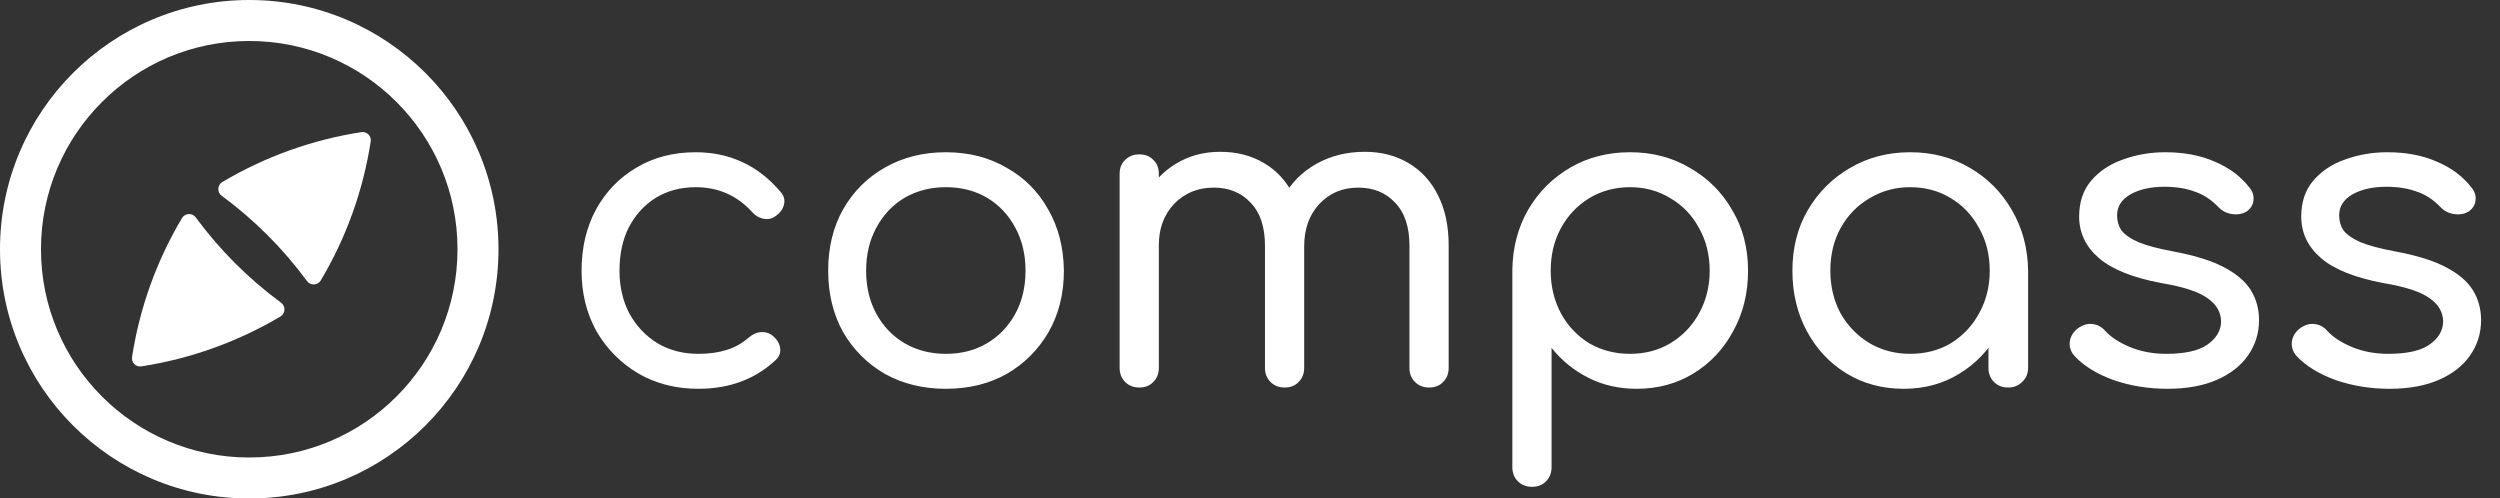 <svg width="1324" height="264" viewBox="0 0 1324 264" fill="none" xmlns="http://www.w3.org/2000/svg">
<rect x="0" y="0" width="1324" height="264" fill="#333333" stroke="none"/>
<path fill-rule="evenodd" clip-rule="evenodd" d="M132 242.296C192.915 242.296 242.296 192.915 242.296 132C242.296 71.085 192.915 21.704 132 21.704C71.085 21.704 21.704 71.085 21.704 132C21.704 192.915 71.085 242.296 132 242.296ZM132 264C204.902 264 264 204.902 264 132C264 59.098 204.902 0 132 0C59.099 0 0 59.098 0 132C0 204.902 59.099 264 132 264Z" fill="white"/>
<path d="M169.833 148.587C169.451 149.198 168.925 149.705 168.3 150.064C167.676 150.423 166.972 150.621 166.253 150.643C165.533 150.665 164.819 150.508 164.174 150.187C163.529 149.867 162.973 149.392 162.556 148.805C149.889 131.606 134.699 116.416 117.5 103.749C116.901 103.337 116.415 102.782 116.084 102.135C115.754 101.487 115.59 100.768 115.607 100.041C115.625 99.315 115.823 98.604 116.183 97.973C116.544 97.342 117.056 96.811 117.674 96.428C140.319 82.983 165.332 74.004 191.359 69.978C192.037 69.865 192.732 69.915 193.386 70.124C194.041 70.334 194.636 70.696 195.122 71.182C195.608 71.668 195.971 72.263 196.18 72.918C196.39 73.573 196.44 74.268 196.326 74.946C192.312 100.968 183.316 125.972 169.833 148.587Z" fill="white"/>
<path d="M96.432 115.413C96.813 114.802 97.34 114.295 97.964 113.936C98.589 113.577 99.292 113.379 100.012 113.357C100.732 113.335 101.446 113.492 102.091 113.813C102.736 114.133 103.292 114.608 103.709 115.195C116.376 132.394 131.566 147.584 148.765 160.251C149.364 160.663 149.85 161.218 150.18 161.865C150.511 162.513 150.675 163.232 150.657 163.959C150.64 164.685 150.442 165.396 150.081 166.027C149.721 166.657 149.208 167.188 148.591 167.572C125.946 181.017 100.933 189.996 74.906 194.021C74.228 194.135 73.533 194.085 72.878 193.876C72.223 193.666 71.628 193.303 71.142 192.817C70.656 192.331 70.293 191.736 70.084 191.082C69.875 190.427 69.825 189.732 69.938 189.054C73.953 163.032 82.948 138.028 96.432 115.413Z" fill="white"/>
<path d="M369.845 205.903C357.956 205.903 347.347 203.194 338.017 197.777C328.687 192.209 321.314 184.76 315.896 175.43C310.629 165.95 307.996 155.265 307.996 143.377C307.996 131.188 310.554 120.353 315.671 110.873C320.938 101.392 328.085 94.019 337.114 88.752C346.143 83.334 356.602 80.626 368.49 80.626C377.369 80.626 385.57 82.356 393.094 85.817C400.618 89.278 407.315 94.47 413.184 101.392C415.14 103.499 415.817 105.756 415.215 108.164C414.764 110.572 413.259 112.678 410.701 114.484C408.895 115.839 406.788 116.29 404.381 115.839C401.973 115.387 399.866 114.108 398.06 112.001C390.085 103.424 380.228 99.135 368.49 99.135C360.515 99.135 353.442 101.016 347.272 104.778C341.253 108.54 336.513 113.732 333.051 120.353C329.741 126.824 328.085 134.499 328.085 143.377C328.085 151.804 329.816 159.328 333.277 165.95C336.889 172.571 341.855 177.838 348.175 181.75C354.495 185.512 361.719 187.393 369.845 187.393C375.413 187.393 380.378 186.716 384.742 185.362C389.106 184.008 393.019 181.826 396.48 178.816C398.587 177.01 400.769 176.032 403.026 175.881C405.434 175.731 407.541 176.408 409.347 177.913C411.604 179.869 412.883 182.051 413.184 184.459C413.485 186.867 412.657 188.974 410.701 190.779C399.866 200.862 386.247 205.903 369.845 205.903ZM500.908 205.903C488.869 205.903 478.11 203.269 468.629 198.003C459.299 192.585 451.926 185.211 446.508 175.881C441.241 166.401 438.608 155.566 438.608 143.377C438.608 131.037 441.241 120.203 446.508 110.873C451.926 101.392 459.299 94.019 468.629 88.752C478.11 83.334 488.869 80.626 500.908 80.626C512.947 80.626 523.631 83.334 532.961 88.752C542.441 94.019 549.815 101.392 555.082 110.873C560.499 120.203 563.283 131.037 563.434 143.377C563.434 155.566 560.725 166.401 555.308 175.881C549.89 185.211 542.517 192.585 533.187 198.003C523.857 203.269 513.097 205.903 500.908 205.903ZM500.908 187.393C509.185 187.393 516.483 185.512 522.803 181.75C529.124 177.988 534.09 172.797 537.701 166.175C541.313 159.554 543.119 151.955 543.119 143.377C543.119 134.8 541.313 127.2 537.701 120.579C534.09 113.807 529.124 108.54 522.803 104.778C516.483 101.016 509.185 99.135 500.908 99.135C492.782 99.135 485.483 101.016 479.013 104.778C472.692 108.54 467.726 113.807 464.115 120.579C460.503 127.2 458.697 134.8 458.697 143.377C458.697 151.955 460.503 159.554 464.115 166.175C467.726 172.797 472.692 177.988 479.013 181.75C485.483 185.512 492.782 187.393 500.908 187.393ZM756.831 205.226C753.821 205.226 751.338 204.248 749.382 202.291C747.426 200.335 746.447 197.852 746.447 194.842V130.059C746.447 120.127 743.889 112.528 738.773 107.261C733.807 101.994 727.336 99.361 719.36 99.361C710.933 99.361 704.011 102.295 698.594 108.164C693.327 113.882 690.693 121.331 690.693 130.511H673.087C673.237 120.579 675.419 111.851 679.633 104.327C683.846 96.803 689.715 90.934 697.239 86.72C704.764 82.507 713.266 80.4 722.746 80.4C731.474 80.4 739.149 82.356 745.77 86.269C752.542 90.181 757.809 95.9 761.571 103.424C765.333 110.797 767.214 119.676 767.214 130.059V194.842C767.214 197.852 766.236 200.335 764.28 202.291C762.474 204.248 759.991 205.226 756.831 205.226ZM603.338 205.226C600.328 205.226 597.845 204.248 595.889 202.291C593.933 200.335 592.954 197.852 592.954 194.842V92.138C592.954 88.977 593.933 86.494 595.889 84.689C597.845 82.732 600.328 81.754 603.338 81.754C606.498 81.754 608.981 82.732 610.787 84.689C612.743 86.494 613.721 88.977 613.721 92.138V194.842C613.721 197.852 612.743 200.335 610.787 202.291C608.981 204.248 606.498 205.226 603.338 205.226ZM680.31 205.226C677.3 205.226 674.817 204.248 672.861 202.291C670.905 200.335 669.927 197.852 669.927 194.842V130.059C669.927 120.127 667.368 112.528 662.252 107.261C657.286 101.994 650.815 99.361 642.84 99.361C634.413 99.361 627.415 102.22 621.847 107.938C616.43 113.657 613.721 120.955 613.721 129.834H600.178C600.328 120.203 602.36 111.7 606.272 104.327C610.335 96.803 615.828 90.934 622.75 86.72C629.672 82.507 637.497 80.4 646.226 80.4C654.954 80.4 662.628 82.356 669.249 86.269C676.021 90.181 681.288 95.9 685.05 103.424C688.812 110.797 690.693 119.676 690.693 130.059V194.842C690.693 197.852 689.715 200.335 687.759 202.291C685.953 204.248 683.47 205.226 680.31 205.226ZM811.322 257.82C808.313 257.82 805.83 256.842 803.873 254.885C801.917 252.929 800.939 250.446 800.939 247.436V142.926C801.089 131.188 803.873 120.579 809.291 111.098C814.859 101.618 822.308 94.169 831.637 88.752C840.967 83.334 851.501 80.626 863.239 80.626C875.127 80.626 885.736 83.409 895.066 88.977C904.547 94.395 911.996 101.844 917.413 111.324C922.981 120.654 925.765 131.338 925.765 143.377C925.765 155.265 923.131 165.95 917.864 175.43C912.748 184.91 905.751 192.359 896.872 197.777C887.994 203.194 877.986 205.903 866.851 205.903C857.37 205.903 848.793 203.947 841.118 200.034C833.443 196.121 826.972 190.855 821.706 184.233V247.436C821.706 250.446 820.727 252.929 818.771 254.885C816.965 256.842 814.482 257.82 811.322 257.82ZM863.239 187.393C871.215 187.393 878.363 185.512 884.683 181.75C891.154 177.838 896.195 172.571 899.806 165.95C903.569 159.178 905.45 151.654 905.45 143.377C905.45 134.95 903.569 127.426 899.806 120.805C896.195 114.033 891.154 108.766 884.683 105.004C878.363 101.091 871.215 99.135 863.239 99.135C855.263 99.135 848.04 101.091 841.569 105.004C835.249 108.916 830.283 114.183 826.672 120.805C823.06 127.426 821.254 134.95 821.254 143.377C821.254 151.654 823.06 159.178 826.672 165.95C830.283 172.571 835.249 177.838 841.569 181.75C848.04 185.512 855.263 187.393 863.239 187.393ZM1008.17 205.903C996.886 205.903 986.803 203.194 977.925 197.777C969.046 192.359 962.049 184.91 956.933 175.43C951.816 165.95 949.258 155.265 949.258 143.377C949.258 131.338 951.967 120.654 957.384 111.324C962.952 101.844 970.401 94.395 979.731 88.977C989.211 83.409 999.82 80.626 1011.56 80.626C1023.45 80.626 1034.05 83.409 1043.38 88.977C1052.71 94.395 1060.09 101.844 1065.51 111.324C1071.07 120.805 1073.93 131.489 1074.08 143.377L1065.96 145.409C1065.96 156.845 1063.4 167.153 1058.28 176.333C1053.17 185.512 1046.24 192.736 1037.52 198.003C1028.94 203.269 1019.16 205.903 1008.17 205.903ZM1011.56 187.393C1019.68 187.393 1026.91 185.512 1033.23 181.75C1039.55 177.838 1044.51 172.571 1048.12 165.95C1051.89 159.178 1053.77 151.654 1053.77 143.377C1053.77 134.95 1051.89 127.426 1048.12 120.805C1044.51 114.033 1039.55 108.766 1033.23 105.004C1026.91 101.091 1019.68 99.135 1011.56 99.135C1003.73 99.135 996.585 101.091 990.114 105.004C983.643 108.766 978.527 114.033 974.765 120.805C971.153 127.426 969.347 134.95 969.347 143.377C969.347 151.654 971.153 159.178 974.765 165.95C978.527 172.571 983.643 177.838 990.114 181.75C996.585 185.512 1003.73 187.393 1011.56 187.393ZM1063.47 205.226C1060.46 205.226 1057.98 204.248 1056.02 202.291C1054.07 200.335 1053.09 197.852 1053.09 194.842V158.726L1057.38 137.057L1074.08 143.377V194.842C1074.08 197.852 1073.03 200.335 1070.92 202.291C1068.97 204.248 1066.48 205.226 1063.47 205.226ZM1147.85 205.903C1137.91 205.903 1128.51 204.398 1119.63 201.388C1110.75 198.228 1103.75 193.939 1098.64 188.522C1096.68 186.265 1095.85 183.782 1096.15 181.073C1096.46 178.364 1097.81 176.032 1100.22 174.076C1102.78 172.119 1105.41 171.292 1108.12 171.593C1110.83 171.894 1113.08 173.098 1114.89 175.204C1117.9 178.515 1122.26 181.374 1127.98 183.782C1133.85 186.19 1140.25 187.393 1147.17 187.393C1156.95 187.393 1164.17 185.813 1168.84 182.653C1173.65 179.343 1176.14 175.28 1176.29 170.464C1176.29 165.498 1173.95 161.36 1169.29 158.049C1164.62 154.588 1156.42 151.879 1144.69 149.923C1129.49 147.064 1118.43 142.625 1111.5 136.605C1104.58 130.586 1101.12 123.288 1101.12 114.71C1101.12 107.035 1103.23 100.715 1107.44 95.749C1111.8 90.633 1117.45 86.871 1124.37 84.463C1131.44 81.905 1138.89 80.626 1146.72 80.626C1156.65 80.626 1165.38 82.281 1172.9 85.591C1180.43 88.752 1186.44 93.191 1190.96 98.909C1192.92 101.166 1193.74 103.499 1193.44 105.907C1193.29 108.314 1192.09 110.346 1189.83 112.001C1187.57 113.356 1184.94 113.807 1181.93 113.356C1179.07 112.904 1176.66 111.625 1174.71 109.518C1170.94 105.606 1166.73 102.897 1162.07 101.392C1157.55 99.737 1152.28 98.909 1146.27 98.909C1139.04 98.909 1133.02 100.264 1128.21 102.972C1123.54 105.681 1121.21 109.368 1121.21 114.033C1121.21 117.042 1121.96 119.676 1123.47 121.933C1125.12 124.19 1128.13 126.297 1132.5 128.253C1136.86 130.059 1143.11 131.715 1151.23 133.219C1162.52 135.326 1171.4 138.11 1177.87 141.571C1184.49 145.032 1189.23 149.095 1192.09 153.76C1194.95 158.425 1196.38 163.692 1196.38 169.561C1196.38 176.483 1194.42 182.728 1190.51 188.296C1186.75 193.714 1181.25 198.003 1174.03 201.163C1166.81 204.323 1158.08 205.903 1147.85 205.903ZM1265.45 205.903C1255.52 205.903 1246.11 204.398 1237.24 201.388C1228.36 198.228 1221.36 193.939 1216.24 188.522C1214.29 186.265 1213.46 183.782 1213.76 181.073C1214.06 178.364 1215.42 176.032 1217.82 174.076C1220.38 172.119 1223.02 171.292 1225.72 171.593C1228.43 171.894 1230.69 173.098 1232.5 175.204C1235.51 178.515 1239.87 181.374 1245.59 183.782C1251.46 186.19 1257.85 187.393 1264.77 187.393C1274.56 187.393 1281.78 185.813 1286.44 182.653C1291.26 179.343 1293.74 175.28 1293.89 170.464C1293.89 165.498 1291.56 161.36 1286.9 158.049C1282.23 154.588 1274.03 151.879 1262.29 149.923C1247.09 147.064 1236.03 142.625 1229.11 136.605C1222.19 130.586 1218.73 123.288 1218.73 114.71C1218.73 107.035 1220.83 100.715 1225.05 95.749C1229.41 90.633 1235.05 86.871 1241.98 84.463C1249.05 81.905 1256.5 80.626 1264.32 80.626C1274.26 80.626 1282.98 82.281 1290.51 85.591C1298.03 88.752 1304.05 93.191 1308.57 98.909C1310.52 101.166 1311.35 103.499 1311.05 105.907C1310.9 108.314 1309.69 110.346 1307.44 112.001C1305.18 113.356 1302.55 113.807 1299.54 113.356C1296.68 112.904 1294.27 111.625 1292.31 109.518C1288.55 105.606 1284.34 102.897 1279.67 101.392C1275.16 99.737 1269.89 98.909 1263.87 98.909C1256.65 98.909 1250.63 100.264 1245.81 102.972C1241.15 105.681 1238.82 109.368 1238.82 114.033C1238.82 117.042 1239.57 119.676 1241.07 121.933C1242.73 124.19 1245.74 126.297 1250.1 128.253C1254.47 130.059 1260.71 131.715 1268.84 133.219C1280.12 135.326 1289 138.11 1295.47 141.571C1302.09 145.032 1306.83 149.095 1309.69 153.76C1312.55 158.425 1313.98 163.692 1313.98 169.561C1313.98 176.483 1312.03 182.728 1308.11 188.296C1304.35 193.714 1298.86 198.003 1291.64 201.163C1284.41 204.323 1275.68 205.903 1265.45 205.903Z" fill="white"/>
</svg>
